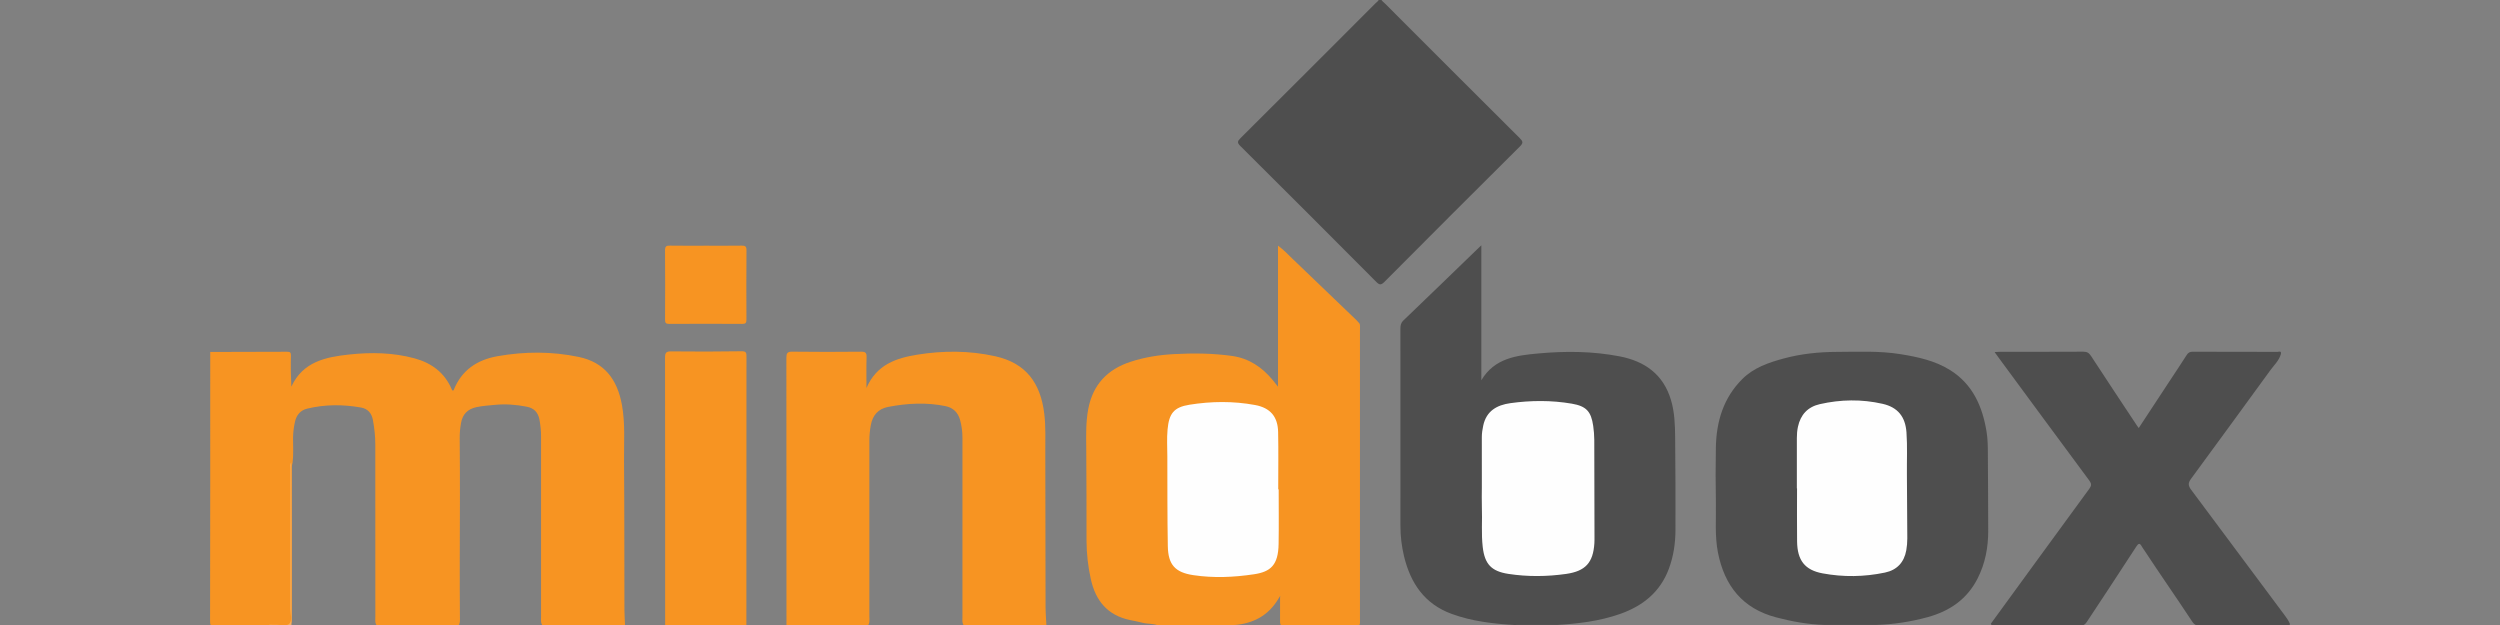 <?xml version="1.0" encoding="utf-8"?>
<!-- Generator: Adobe Illustrator 24.1.2, SVG Export Plug-In . SVG Version: 6.00 Build 0)  -->
<svg version="1.1" id="Warstwa_1" xmlns="http://www.w3.org/2000/svg" xmlns:xlink="http://www.w3.org/1999/xlink" x="0px" y="0px"
	 viewBox="0 0 180 45" style="enable-background:new 0 0 180 45;" xml:space="preserve">
<rect x="0" y="0" width="180" height="45" fill="#808080" stroke="none"/>
<style type="text/css">
	.st0{fill:#F79422;}
	.st1{fill:#4E4E4E;}
	.st2{fill:#F8AE5C;}
	.st3{fill:#FEFEFE;}
</style>
<g>
	<path class="st0" d="M15.137,25.341c1.844-0.004,3.689-0.005,5.533-0.015c0.216-0.001,0.283,0.052,0.277,0.284
		c-0.019,0.739-0.007,1.478,0.029,2.232c0.83-1.805,2.479-2.135,4.164-2.317c1.578-0.17,3.163-0.146,4.714,0.278
		c1.232,0.337,2.165,1.034,2.675,2.236c0.014,0.033,0.042,0.059,0.062,0.087c0.03-0.011,0.065-0.013,0.07-0.028
		c0.569-1.445,1.687-2.191,3.165-2.452c1.948-0.343,3.895-0.354,5.84,0.053c1.883,0.393,2.782,1.65,3.112,3.445
		c0.246,1.341,0.142,2.693,0.153,4.04c0.029,3.57,0.019,7.14,0.028,10.71c0.001,0.389,0.03,0.778,0.046,1.166
		c-1.976,0-3.951,0-5.927,0c-0.167-0.202-0.12-0.444-0.121-0.674c-0.003-4.325-0.003-8.651,0-12.976c0-0.405-0.043-0.803-0.117-1.2
		c-0.096-0.52-0.395-0.828-0.917-0.928c-0.757-0.146-1.52-0.208-2.288-0.132c-0.439,0.043-0.88,0.07-1.314,0.161
		c-0.63,0.132-1.009,0.489-1.125,1.133c-0.065,0.36-0.1,0.721-0.097,1.085c0.027,3,0.014,6,0.004,9.001
		c-0.004,1.311,0.004,2.623,0.011,3.935c0.001,0.205,0.03,0.42-0.121,0.596c-1.95,0-3.899,0-5.849,0
		c-0.166-0.202-0.119-0.445-0.119-0.674c-0.003-4.128-0.001-8.257-0.003-12.385c0-0.598-0.065-1.191-0.176-1.779
		c-0.092-0.489-0.38-0.799-0.866-0.884c-1.292-0.225-2.583-0.228-3.864,0.084c-0.489,0.119-0.77,0.461-0.878,0.945
		c-0.085,0.381-0.135,0.765-0.138,1.157c-0.005,0.596,0.042,1.194-0.034,1.79c-0.066,0.202-0.051,0.411-0.051,0.618
		c0,3.414,0,6.828,0,10.242c0,0.143-0.007,0.286,0,0.428c0.016,0.309-0.099,0.436-0.432,0.427c-0.437-0.013-0.879-0.059-1.316,0.031
		c-1.274,0-2.548-0.01-3.821,0.008c-0.268,0.004-0.32-0.053-0.32-0.32C15.139,38.281,15.137,31.811,15.137,25.341z"/>
	<path class="st0" d="M83.453,45.062c-0.378-0.186-0.804-0.122-1.199-0.225c-0.3-0.079-0.607-0.134-0.911-0.198
		c-1.599-0.34-2.459-1.385-2.801-2.928c-0.203-0.915-0.309-1.842-0.313-2.778c-0.008-2.233,0.006-4.467-0.019-6.7
		c-0.011-0.935-0.03-1.865,0.145-2.79c0.333-1.753,1.38-2.852,3.054-3.397c1.006-0.328,2.041-0.492,3.094-0.549
		c1.401-0.075,2.797-0.066,4.193,0.129c1.234,0.172,2.167,0.809,2.94,1.737c0.114,0.137,0.222,0.28,0.379,0.48
		c0-3.408,0-6.747,0-10.156c0.407,0.296,0.699,0.614,1.01,0.912c1.536,1.474,3.073,2.947,4.608,4.421
		c0.093,0.089,0.174,0.19,0.261,0.286c0.045,0.14,0.023,0.284,0.023,0.426c0.001,6.936,0.001,13.873,0,20.809
		c0,0.533,0.063,0.48-0.475,0.48c-1.507,0.002-3.015-0.001-4.522,0.003c-0.14,0-0.286-0.037-0.42,0.038c-0.078,0-0.156,0-0.234,0
		c-0.086-0.092-0.102-0.207-0.103-0.325c-0.005-0.557-0.006-1.114,0.001-1.671c0.001-0.09,0.006-0.183,0.045-0.214
		c-0.079,0.13-0.186,0.303-0.299,0.471c-0.784,1.167-1.929,1.633-3.282,1.7c-0.088,0.004-0.182-0.029-0.261,0.039
		C86.728,45.062,85.091,45.062,83.453,45.062z"/>
	<path class="st0" d="M56.626,45.062c0-6.429,0.002-12.857-0.007-19.286c0-0.337,0.059-0.462,0.435-0.456
		c1.65,0.023,3.3,0.017,4.95,0.002c0.308-0.003,0.399,0.082,0.389,0.39c-0.023,0.699-0.007,1.399-0.007,2.223
		c0.731-1.696,2.155-2.156,3.669-2.4c1.871-0.301,3.749-0.299,5.612,0.117c2.203,0.491,3.256,1.924,3.522,4.148
		c0.111,0.931,0.07,1.867,0.073,2.801c0.012,3.688,0.009,7.377,0.018,11.065c0.001,0.466,0.041,0.931,0.063,1.397
		c-1.976,0-3.951,0-5.927,0c-0.166-0.202-0.12-0.444-0.12-0.673c-0.003-4.283-0.003-8.566,0.001-12.848
		c0-0.446-0.052-0.88-0.172-1.307c-0.15-0.536-0.496-0.879-1.041-0.992c-1.382-0.287-2.763-0.21-4.137,0.054
		c-0.723,0.139-1.12,0.604-1.25,1.318c-0.065,0.359-0.102,0.718-0.102,1.083c0.003,4.231,0.002,8.462,0,12.693
		c0,0.229,0.046,0.472-0.12,0.673C60.525,45.062,58.575,45.062,56.626,45.062z"/>
	<path class="st1" d="M143.343,44.904c2.361-3.239,4.718-6.481,7.088-9.714c0.168-0.23,0.166-0.365-0.003-0.593
		c-2.156-2.907-4.3-5.823-6.447-8.737c-0.113-0.153-0.222-0.308-0.37-0.512c0.183-0.009,0.305-0.02,0.428-0.02
		c1.987-0.001,3.974,0.005,5.961-0.007c0.27-0.002,0.412,0.093,0.556,0.313c1.091,1.673,2.198,3.335,3.3,5.001
		c0.035,0.053,0.075,0.103,0.133,0.182c0.746-1.134,1.477-2.245,2.208-3.357c0.413-0.628,0.832-1.253,1.236-1.887
		c0.108-0.169,0.216-0.25,0.43-0.249c2.039,0.009,4.078,0.004,6.117,0.01c0.095,0,0.297-0.099,0.244,0.157
		c-0.128,0.466-0.485,0.79-0.756,1.161c-1.905,2.61-3.801,5.226-5.718,7.827c-0.22,0.298-0.203,0.494,0.011,0.781
		c2.256,3.028,4.516,6.054,6.769,9.084c0.132,0.177,0.253,0.359,0.339,0.562c0,0.026,0,0.052,0,0.078
		c-0.135,0.072-0.281,0.036-0.421,0.036c-2.039,0.003-4.079,0.002-6.117,0.002c-0.286,0.046-0.415-0.151-0.547-0.351
		c-1.128-1.714-2.308-3.393-3.433-5.11c-0.05-0.076-0.107-0.148-0.15-0.228c-0.127-0.234-0.227-0.227-0.374-0.001
		c-0.691,1.069-1.393,2.13-2.089,3.195c-0.49,0.75-0.983,1.498-1.481,2.243c-0.108,0.161-0.227,0.285-0.442,0.252
		c-2.043,0-4.085,0.002-6.127-0.005C143.576,45.016,143.398,45.123,143.343,44.904z"/>
	<path class="st1" d="M99.44-0.07c0.046,0.145,0.176,0.22,0.274,0.318c3.232,3.235,6.464,6.47,9.706,9.695
		c0.229,0.228,0.275,0.342,0.018,0.598c-3.263,3.241-6.514,6.492-9.757,9.753c-0.245,0.246-0.359,0.233-0.595-0.004
		c-3.253-3.269-6.514-6.53-9.785-9.781c-0.244-0.242-0.199-0.348,0.017-0.563c3.251-3.235,6.492-6.479,9.733-9.723
		c0.087-0.088,0.218-0.148,0.233-0.295C99.336-0.07,99.388-0.07,99.44-0.07z"/>
	<path class="st0" d="M47.891,45.062c0-6.439,0.003-12.879-0.008-19.318c-0.001-0.356,0.085-0.448,0.448-0.444
		c1.688,0.02,3.377,0.016,5.065-0.009c0.326-0.005,0.35,0.109,0.35,0.375c-0.006,4.778-0.005,9.555-0.005,14.333
		c0,1.688,0,3.375-0.001,5.063C51.791,45.062,49.841,45.062,47.891,45.062z"/>
	<path class="st2" d="M20.972,33.291c0.005,1.424,0.012,2.849,0.013,4.273c0.002,2.5,0,4.999,0,7.499c-0.572,0-1.144,0-1.716,0
		c0.141-0.142,0.32-0.06,0.481-0.076c0.37-0.036,0.849,0.162,1.084-0.085c0.231-0.243,0.07-0.717,0.07-1.089
		c0.006-3.357,0.003-6.714,0.006-10.071C20.91,33.59,20.86,33.428,20.972,33.291z"/>
	<path class="st1" d="M109.418,44.993c-0.13,0.002-0.26,0.005-0.39,0.007c-1.532-0.092-3.048-0.265-4.504-0.798
		c-1.96-0.717-2.967-2.213-3.435-4.155c-0.174-0.721-0.258-1.455-0.258-2.198c0-4.729,0.001-9.457-0.002-14.186
		c0-0.229,0.031-0.412,0.214-0.588c1.809-1.734,3.608-3.479,5.411-5.221c0.044-0.042,0.088-0.084,0.202-0.192
		c0,3.297,0,6.507,0,9.718c0.943-1.596,2.528-1.788,4.097-1.931c1.956-0.179,3.917-0.167,5.858,0.208
		c1.823,0.352,3.15,1.302,3.699,3.143c0.262,0.877,0.293,1.792,0.301,2.7c0.021,2.221,0.031,4.442,0.023,6.663
		c-0.003,0.951-0.141,1.888-0.475,2.786c-0.626,1.683-1.881,2.685-3.533,3.262c-1.473,0.514-3.002,0.696-4.548,0.786
		c-0.156-0.001-0.311-0.001-0.467-0.002C110.88,44.994,110.149,44.993,109.418,44.993z"/>
	<path class="st1" d="M135.083,44.995c-0.182-0.001-0.363-0.001-0.545-0.002c-0.887,0-1.774,0-2.66,0c-0.181,0-0.363,0-0.544,0.001
		c-1.173-0.038-2.317-0.246-3.451-0.544c-2.423-0.636-3.715-2.276-4.188-4.653c-0.24-1.207-0.128-2.433-0.151-3.65
		c-0.025-1.311-0.025-2.624-0.001-3.935c0.035-1.863,0.542-3.561,1.897-4.915c0.827-0.826,1.896-1.191,2.995-1.488
		c1.25-0.337,2.524-0.468,3.814-0.473c1.532-0.006,3.068-0.082,4.588,0.164c1.245,0.201,2.481,0.465,3.568,1.144
		c1.633,1.021,2.33,2.616,2.628,4.436c0.09,0.553,0.092,1.111,0.094,1.669c0.006,1.831,0.027,3.661,0.025,5.492
		c-0.001,1.18-0.215,2.316-0.752,3.385c-0.765,1.521-2.024,2.379-3.632,2.815C137.559,44.769,136.333,44.957,135.083,44.995z"/>
	<path class="st0" d="M50.854,17.69c0.845,0,1.69,0.008,2.534-0.005c0.255-0.004,0.362,0.044,0.359,0.334
		c-0.014,1.663-0.011,3.326-0.003,4.988c0.001,0.229-0.046,0.315-0.298,0.314c-1.754-0.011-3.509-0.012-5.264,0
		c-0.253,0.002-0.298-0.082-0.297-0.311c0.009-1.663,0.012-3.326-0.002-4.988c-0.002-0.286,0.097-0.342,0.357-0.337
		C49.112,17.699,49.983,17.69,50.854,17.69z"/>
	<path class="st3" d="M92.065,35.234c0,1.312,0.017,2.624-0.005,3.935c-0.025,1.521-0.579,1.998-1.764,2.177
		c-1.458,0.22-2.92,0.285-4.382,0.064c-1.301-0.197-1.808-0.749-1.831-2.082c-0.038-2.155-0.029-4.31-0.035-6.466
		c-0.002-0.648-0.043-1.294,0.017-1.943c0.107-1.15,0.451-1.598,1.577-1.779c1.572-0.252,3.156-0.27,4.728,0.022
		c1.086,0.202,1.631,0.831,1.655,1.941c0.029,1.376,0.007,2.753,0.007,4.13C92.042,35.234,92.053,35.234,92.065,35.234z"/>
	<path class="st3" d="M106.693,35.069c0-1.195,0.003-2.39-0.002-3.584c-0.001-0.289,0.043-0.569,0.103-0.848
		c0.226-1.05,0.982-1.475,1.953-1.61c1.474-0.204,2.953-0.215,4.421,0.036c1.048,0.179,1.393,0.562,1.543,1.603
		c0.048,0.333,0.075,0.672,0.077,1.009c0.01,2.325,0.012,4.649,0.015,6.974c0,0.156,0.002,0.312-0.008,0.467
		c-0.088,1.401-0.648,2.009-2.035,2.206c-1.383,0.196-2.767,0.21-4.149-0.001c-1.229-0.187-1.711-0.701-1.854-1.931
		c-0.112-0.958-0.024-1.92-0.062-2.879C106.677,36.031,106.693,35.55,106.693,35.069z"/>
	<path class="st3" d="M129.374,35.164c0-1.208,0-2.415,0-3.623c0-0.273,0.02-0.542,0.078-0.811c0.187-0.877,0.711-1.435,1.577-1.632
		c1.501-0.341,3.014-0.365,4.517-0.023c1.098,0.25,1.642,0.93,1.721,2.063c0.071,1.011,0.021,2.024,0.031,3.036
		c0.015,1.532,0.025,3.064,0.028,4.595c0,0.284-0.023,0.572-0.073,0.851c-0.156,0.868-0.667,1.423-1.535,1.605
		c-1.49,0.313-2.993,0.335-4.487,0.058c-1.284-0.238-1.824-0.939-1.84-2.301c-0.015-1.272-0.003-2.545-0.003-3.817
		C129.383,35.164,129.379,35.164,129.374,35.164z"/>
</g>
</svg>
